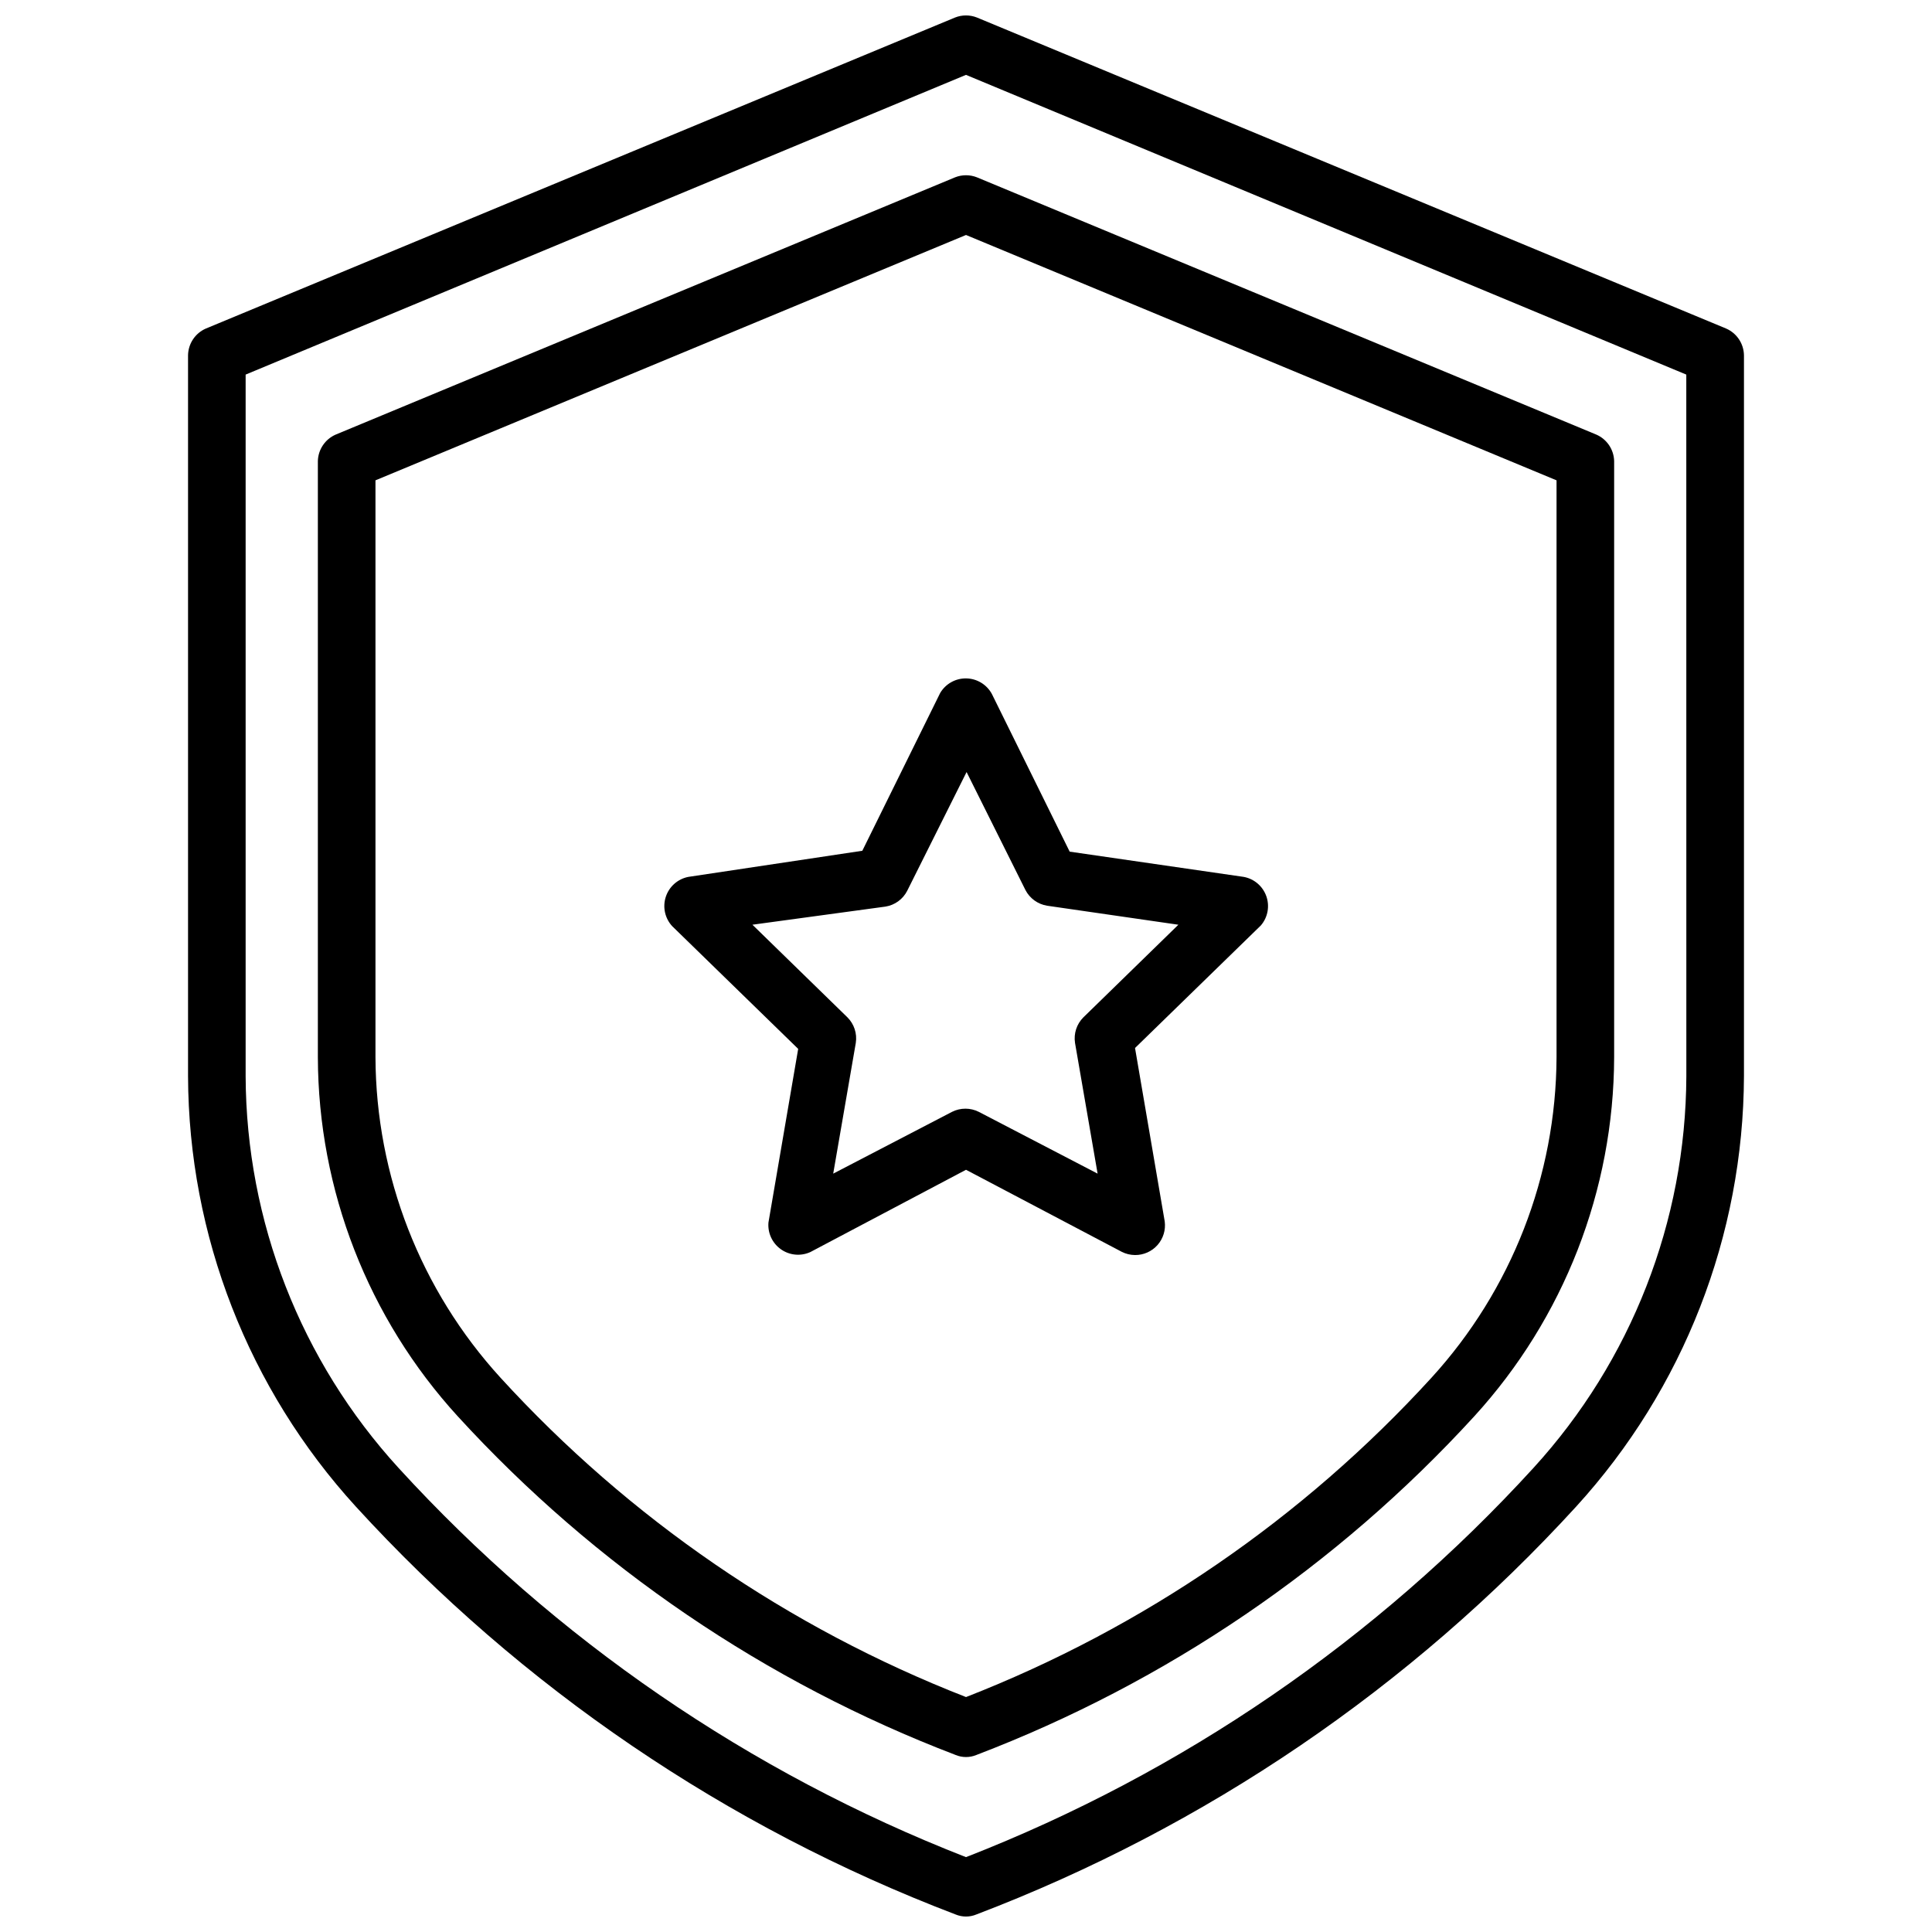 <?xml version="1.0" encoding="UTF-8"?>
<!-- Uploaded to: ICON Repo, www.svgrepo.com, Generator: ICON Repo Mixer Tools -->
<svg width="800px" height="800px" version="1.1" viewBox="144 144 512 512" xmlns="http://www.w3.org/2000/svg">
 <defs>
  <clipPath id="a">
   <path d="m193 148.09h414v503.81h-414z"/>
  </clipPath>
 </defs>
 <g clip-path="url(#a)">
  <path d="m601.45 231.07-198.54-82.422c-1.871-0.746-3.953-0.746-5.824 0l-198.53 82.422c-2.828 1.23-4.672 4-4.723 7.082v191.05c0.152 42.227 16.008 82.883 44.477 114.07 43.812 47.941 98.246 84.957 158.93 108.08 1.766 0.734 3.75 0.734 5.512 0 60.691-23.125 115.12-60.141 158.94-108.08 28.465-31.184 44.32-71.84 44.477-114.07v-191.05c-0.051-3.082-1.898-5.852-4.723-7.082zm-10.551 198.14c-0.148 38.445-14.598 75.457-40.539 103.83-41.531 45.469-92.984 80.754-150.36 103.12-57.367-22.391-108.81-57.676-150.36-103.12-25.941-28.375-40.395-65.387-40.543-103.83v-185.94l190.9-79.43 190.89 79.43z"/>
 </g>
 <path d="m397.09 191-164.13 68.172c-2.801 1.223-4.641 3.953-4.723 7.008v157.99c0.098 35.23 13.316 69.164 37.078 95.176 36.395 39.773 81.57 70.5 131.93 89.738 1.766 0.734 3.75 0.734 5.512 0 50.363-19.238 95.539-49.965 131.93-89.738 23.762-26.012 36.98-59.945 37.078-95.176v-157.99c-0.082-3.055-1.922-5.785-4.723-7.008l-164.13-68.172c-1.871-0.746-3.953-0.746-5.824 0zm159.41 80.293v152.88c-0.129 31.445-11.941 61.719-33.145 84.941-34.078 37.301-76.285 66.258-123.35 84.625-47.07-18.367-89.277-47.324-123.36-84.625-21.203-23.223-33.016-53.496-33.141-84.941v-152.88l156.5-65.02z"/>
 <path d="m393.15 327.66-20.625 41.801-46.129 6.926c-2.797 0.555-5.074 2.574-5.957 5.285-0.883 2.711-0.23 5.688 1.707 7.781l33.379 32.512-7.871 45.973h-0.004c-0.25 2.793 1 5.508 3.289 7.129 2.285 1.621 5.262 1.902 7.812 0.742l41.25-21.805 41.25 21.727h-0.004c1.098 0.562 2.312 0.859 3.543 0.867 2.277 0.02 4.453-0.949 5.965-2.656 1.508-1.703 2.203-3.981 1.91-6.238l-7.871-45.973 33.379-32.512h-0.004c1.816-2.141 2.356-5.086 1.414-7.731-0.941-2.644-3.219-4.59-5.981-5.102l-46.129-6.691-20.625-41.801c-1.355-2.492-3.945-4.062-6.781-4.109-2.836-0.051-5.477 1.43-6.918 3.875zm22.594 52.191c1.145 2.223 3.277 3.773 5.746 4.172l34.793 5.039-25.191 24.562 0.004-0.004c-1.773 1.777-2.59 4.289-2.203 6.769l5.984 34.637-31.488-16.375h-0.004c-2.227-1.121-4.856-1.121-7.086 0l-31.488 16.375 5.984-34.637c0.387-2.481-0.434-4.992-2.203-6.769l-25.191-24.562 35.266-4.801c2.473-0.398 4.606-1.945 5.746-4.172l15.742-31.488z"/>
</svg>